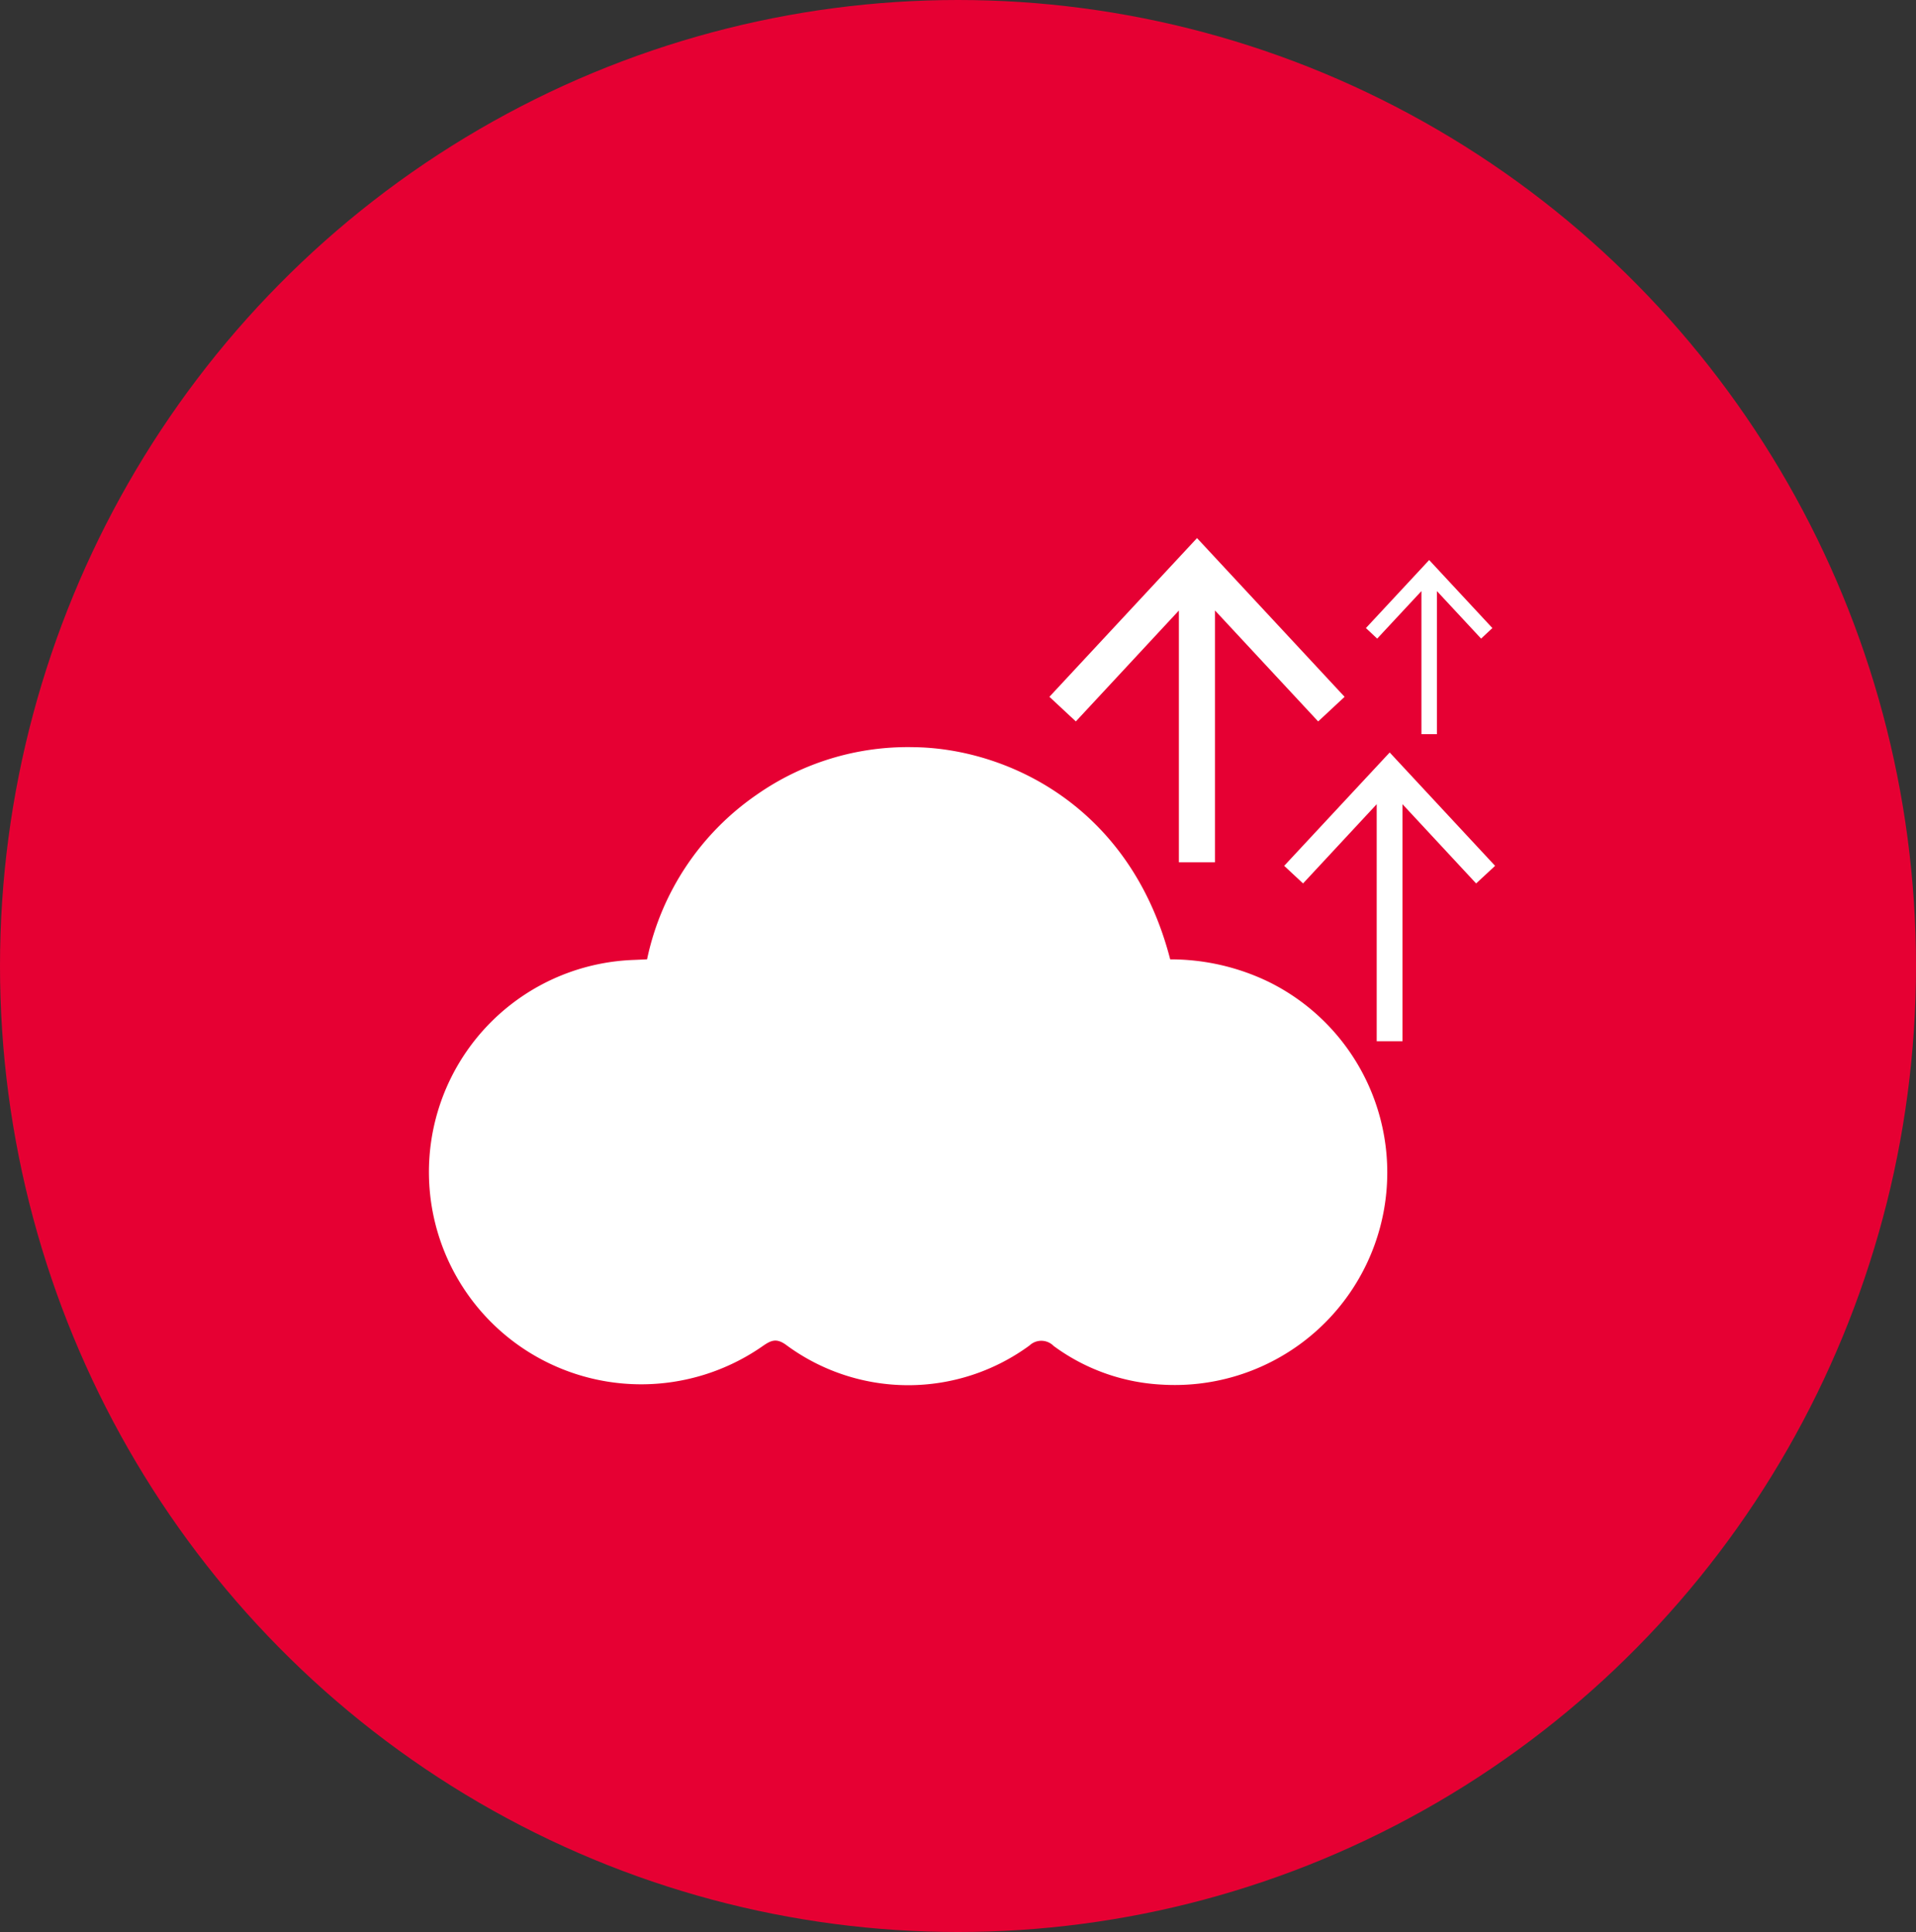 <svg xmlns="http://www.w3.org/2000/svg" xmlns:xlink="http://www.w3.org/1999/xlink" width="119" height="120" viewBox="0 0 119 120">
  <rect x="0" y="0" width="119" height="120" fill="#333333" stroke="none"/>
  <defs>
    <clipPath id="clip-path">
      <rect id="Rectangle_206" data-name="Rectangle 206" width="66.232" height="52.616" fill="#fff"/>
    </clipPath>
  </defs>
  <g id="Group_678" data-name="Group 678" transform="translate(-416 -2555.962)">
    <ellipse id="Ellipse_4" data-name="Ellipse 4" cx="59.5" cy="60" rx="59.5" ry="60" transform="translate(416 2555.962)" fill="#e60033"/>
    <g id="Group_677" data-name="Group 677" transform="translate(442.627 2589.384)">
      <g id="Group_676" data-name="Group 676" clip-path="url(#clip-path)">
        <path id="Path_1043" data-name="Path 1043" d="M46.052,42.9A13.983,13.983,0,0,1,52.2,44.312a13.2,13.2,0,0,1-6.679,25,12.4,12.4,0,0,1-6.708-2.4,1.069,1.069,0,0,0-1.5-.029,12.74,12.74,0,0,1-15.135-.051c-.588-.416-.916-.27-1.417.075a13.183,13.183,0,1,1-8.076-23.97c.272-.01.543-.024.876-.039a16.547,16.547,0,0,1,6.805-10.222,16.358,16.358,0,0,1,9.711-2.956c5.7.048,13.488,3.544,15.975,13.179" transform="translate(0 -16.734)" fill="#fff"/>
        <path id="Path_1044" data-name="Path 1044" d="M104.916,11.388l1.642-1.529L97.392,0,88.224,9.858l1.642,1.529,6.4-6.889v15.64h2.242V4.495Z" transform="translate(-49.674 0)" fill="#fff"/>
        <path id="Path_1045" data-name="Path 1045" d="M134.7,37.513l-6.547-7.042L121.6,37.513l1.173,1.092,4.574-4.921V48.406h1.6V33.682l4.575,4.924Z" transform="translate(-68.469 -17.156)" fill="#fff"/>
        <path id="Path_1046" data-name="Path 1046" d="M136.66,5.048v8.889h.961V5.047L140.366,8l.7-.655L137.141,3.12l-3.929,4.225.7.655Z" transform="translate(-75.004 -1.757)" fill="#fff"/>
      </g>
    </g>
  </g>
</svg>
